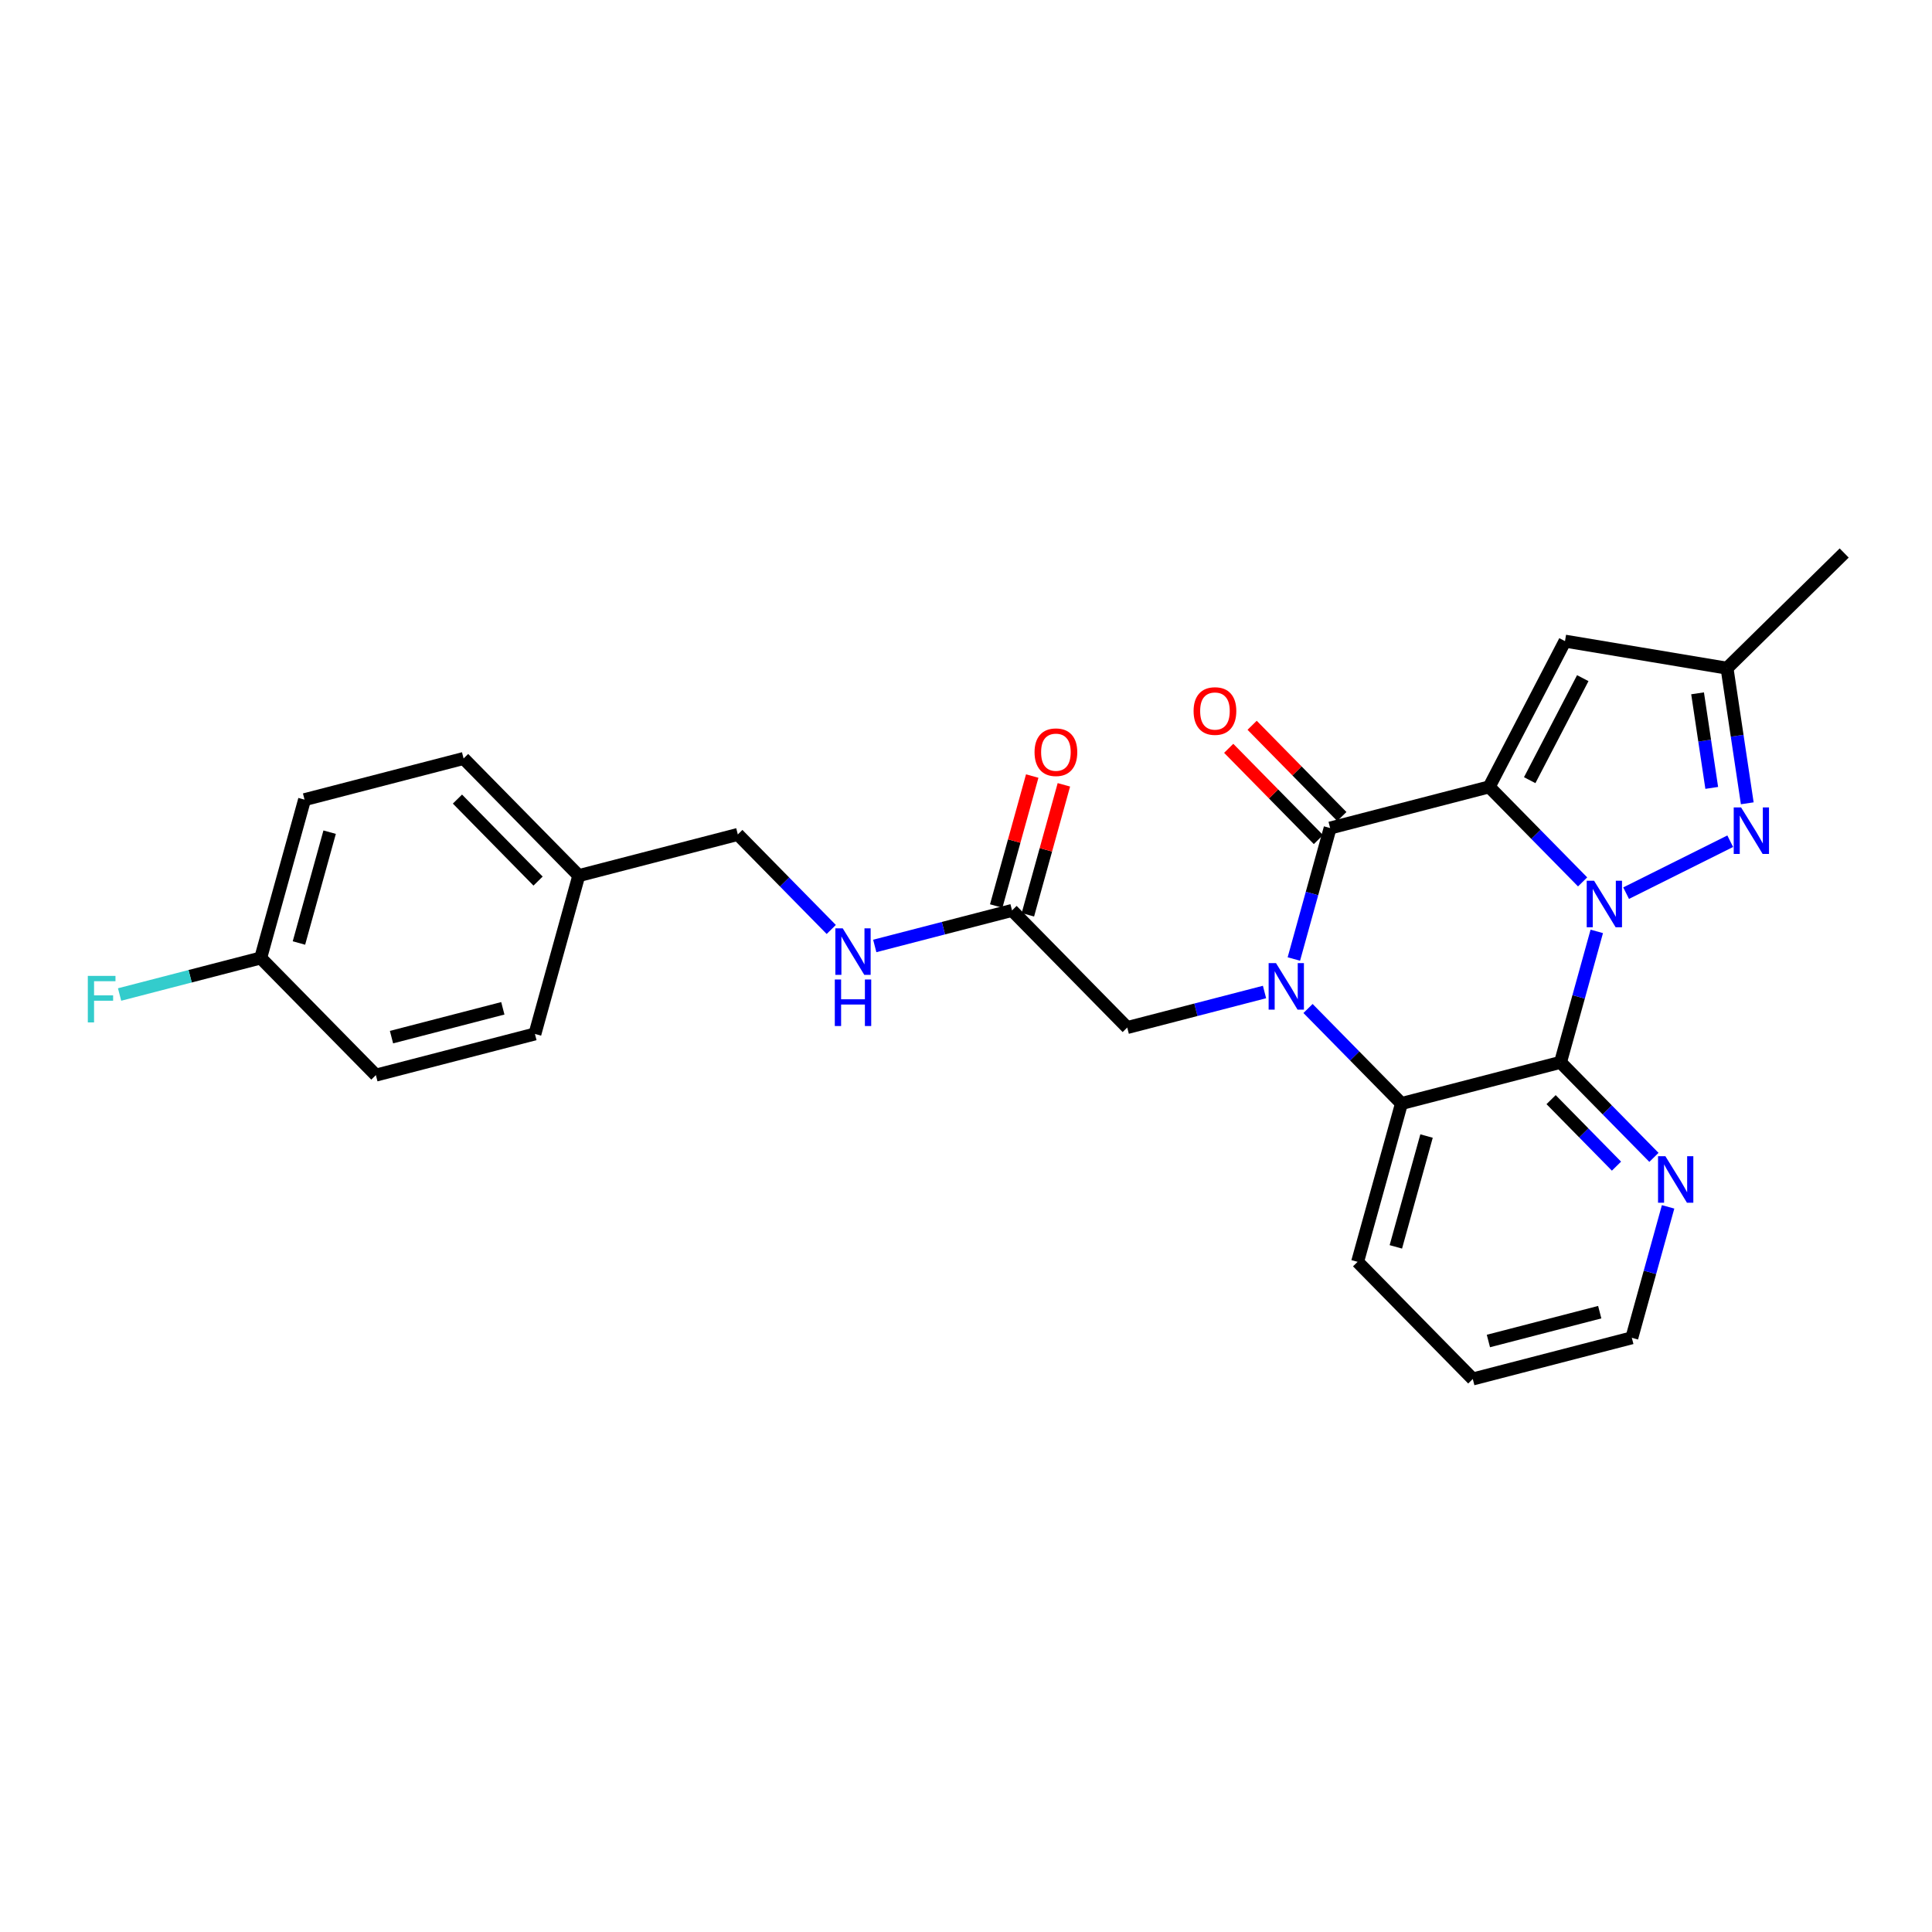 <?xml version='1.0' encoding='iso-8859-1'?>
<svg version='1.1' baseProfile='full'
              xmlns='http://www.w3.org/2000/svg'
                      xmlns:rdkit='http://www.rdkit.org/xml'
                      xmlns:xlink='http://www.w3.org/1999/xlink'
                  xml:space='preserve'
width='300px' height='300px' viewBox='0 0 300 300'>
<!-- END OF HEADER -->
<rect style='opacity:1.0;fill:#FFFFFF;stroke:none' width='300' height='300' x='0' y='0'> </rect>
<rect style='opacity:1.0;fill:#FFFFFF;stroke:none' width='300' height='300' x='0' y='0'> </rect>
<path class='bond-0 atom-0 atom-1' d='M 286.364,85.871 L 268.173,103.757' style='fill:none;fill-rule:evenodd;stroke:#000000;stroke-width:2.0px;stroke-linecap:butt;stroke-linejoin:miter;stroke-opacity:1' />
<path class='bond-1 atom-1 atom-2' d='M 268.173,103.757 L 243.012,99.553' style='fill:none;fill-rule:evenodd;stroke:#000000;stroke-width:2.0px;stroke-linecap:butt;stroke-linejoin:miter;stroke-opacity:1' />
<path class='bond-26 atom-26 atom-1' d='M 271.315,124.736 L 269.744,114.246' style='fill:none;fill-rule:evenodd;stroke:#0000FF;stroke-width:2.0px;stroke-linecap:butt;stroke-linejoin:miter;stroke-opacity:1' />
<path class='bond-26 atom-26 atom-1' d='M 269.744,114.246 L 268.173,103.757' style='fill:none;fill-rule:evenodd;stroke:#000000;stroke-width:2.0px;stroke-linecap:butt;stroke-linejoin:miter;stroke-opacity:1' />
<path class='bond-26 atom-26 atom-1' d='M 265.798,122.345 L 264.698,115.002' style='fill:none;fill-rule:evenodd;stroke:#0000FF;stroke-width:2.0px;stroke-linecap:butt;stroke-linejoin:miter;stroke-opacity:1' />
<path class='bond-26 atom-26 atom-1' d='M 264.698,115.002 L 263.599,107.659' style='fill:none;fill-rule:evenodd;stroke:#000000;stroke-width:2.0px;stroke-linecap:butt;stroke-linejoin:miter;stroke-opacity:1' />
<path class='bond-2 atom-2 atom-3' d='M 243.012,99.553 L 231.239,122.185' style='fill:none;fill-rule:evenodd;stroke:#000000;stroke-width:2.0px;stroke-linecap:butt;stroke-linejoin:miter;stroke-opacity:1' />
<path class='bond-2 atom-2 atom-3' d='M 245.772,105.303 L 237.531,121.145' style='fill:none;fill-rule:evenodd;stroke:#000000;stroke-width:2.0px;stroke-linecap:butt;stroke-linejoin:miter;stroke-opacity:1' />
<path class='bond-3 atom-3 atom-4' d='M 231.239,122.185 L 206.542,128.579' style='fill:none;fill-rule:evenodd;stroke:#000000;stroke-width:2.0px;stroke-linecap:butt;stroke-linejoin:miter;stroke-opacity:1' />
<path class='bond-27 atom-25 atom-3' d='M 245.747,136.94 L 238.493,129.562' style='fill:none;fill-rule:evenodd;stroke:#0000FF;stroke-width:2.0px;stroke-linecap:butt;stroke-linejoin:miter;stroke-opacity:1' />
<path class='bond-27 atom-25 atom-3' d='M 238.493,129.562 L 231.239,122.185' style='fill:none;fill-rule:evenodd;stroke:#000000;stroke-width:2.0px;stroke-linecap:butt;stroke-linejoin:miter;stroke-opacity:1' />
<path class='bond-4 atom-4 atom-5' d='M 208.361,126.79 L 201.396,119.706' style='fill:none;fill-rule:evenodd;stroke:#000000;stroke-width:2.0px;stroke-linecap:butt;stroke-linejoin:miter;stroke-opacity:1' />
<path class='bond-4 atom-4 atom-5' d='M 201.396,119.706 L 194.43,112.622' style='fill:none;fill-rule:evenodd;stroke:#FF0000;stroke-width:2.0px;stroke-linecap:butt;stroke-linejoin:miter;stroke-opacity:1' />
<path class='bond-4 atom-4 atom-5' d='M 204.723,130.368 L 197.758,123.283' style='fill:none;fill-rule:evenodd;stroke:#000000;stroke-width:2.0px;stroke-linecap:butt;stroke-linejoin:miter;stroke-opacity:1' />
<path class='bond-4 atom-4 atom-5' d='M 197.758,123.283 L 190.792,116.199' style='fill:none;fill-rule:evenodd;stroke:#FF0000;stroke-width:2.0px;stroke-linecap:butt;stroke-linejoin:miter;stroke-opacity:1' />
<path class='bond-5 atom-4 atom-6' d='M 206.542,128.579 L 203.726,138.746' style='fill:none;fill-rule:evenodd;stroke:#000000;stroke-width:2.0px;stroke-linecap:butt;stroke-linejoin:miter;stroke-opacity:1' />
<path class='bond-5 atom-4 atom-6' d='M 203.726,138.746 L 200.909,148.914' style='fill:none;fill-rule:evenodd;stroke:#0000FF;stroke-width:2.0px;stroke-linecap:butt;stroke-linejoin:miter;stroke-opacity:1' />
<path class='bond-6 atom-6 atom-7' d='M 196.354,154.038 L 185.695,156.798' style='fill:none;fill-rule:evenodd;stroke:#0000FF;stroke-width:2.0px;stroke-linecap:butt;stroke-linejoin:miter;stroke-opacity:1' />
<path class='bond-6 atom-6 atom-7' d='M 185.695,156.798 L 175.036,159.558' style='fill:none;fill-rule:evenodd;stroke:#000000;stroke-width:2.0px;stroke-linecap:butt;stroke-linejoin:miter;stroke-opacity:1' />
<path class='bond-18 atom-6 atom-19' d='M 203.11,156.599 L 210.364,163.976' style='fill:none;fill-rule:evenodd;stroke:#0000FF;stroke-width:2.0px;stroke-linecap:butt;stroke-linejoin:miter;stroke-opacity:1' />
<path class='bond-18 atom-6 atom-19' d='M 210.364,163.976 L 217.618,171.354' style='fill:none;fill-rule:evenodd;stroke:#000000;stroke-width:2.0px;stroke-linecap:butt;stroke-linejoin:miter;stroke-opacity:1' />
<path class='bond-7 atom-7 atom-8' d='M 175.036,159.558 L 157.15,141.368' style='fill:none;fill-rule:evenodd;stroke:#000000;stroke-width:2.0px;stroke-linecap:butt;stroke-linejoin:miter;stroke-opacity:1' />
<path class='bond-8 atom-8 atom-9' d='M 159.609,142.049 L 162.404,131.958' style='fill:none;fill-rule:evenodd;stroke:#000000;stroke-width:2.0px;stroke-linecap:butt;stroke-linejoin:miter;stroke-opacity:1' />
<path class='bond-8 atom-8 atom-9' d='M 162.404,131.958 L 165.199,121.867' style='fill:none;fill-rule:evenodd;stroke:#FF0000;stroke-width:2.0px;stroke-linecap:butt;stroke-linejoin:miter;stroke-opacity:1' />
<path class='bond-8 atom-8 atom-9' d='M 154.692,140.686 L 157.487,130.596' style='fill:none;fill-rule:evenodd;stroke:#000000;stroke-width:2.0px;stroke-linecap:butt;stroke-linejoin:miter;stroke-opacity:1' />
<path class='bond-8 atom-8 atom-9' d='M 157.487,130.596 L 160.283,120.505' style='fill:none;fill-rule:evenodd;stroke:#FF0000;stroke-width:2.0px;stroke-linecap:butt;stroke-linejoin:miter;stroke-opacity:1' />
<path class='bond-9 atom-8 atom-10' d='M 157.15,141.368 L 146.491,144.127' style='fill:none;fill-rule:evenodd;stroke:#000000;stroke-width:2.0px;stroke-linecap:butt;stroke-linejoin:miter;stroke-opacity:1' />
<path class='bond-9 atom-8 atom-10' d='M 146.491,144.127 L 135.832,146.887' style='fill:none;fill-rule:evenodd;stroke:#0000FF;stroke-width:2.0px;stroke-linecap:butt;stroke-linejoin:miter;stroke-opacity:1' />
<path class='bond-10 atom-10 atom-11' d='M 129.077,144.327 L 121.823,136.949' style='fill:none;fill-rule:evenodd;stroke:#0000FF;stroke-width:2.0px;stroke-linecap:butt;stroke-linejoin:miter;stroke-opacity:1' />
<path class='bond-10 atom-10 atom-11' d='M 121.823,136.949 L 114.569,129.571' style='fill:none;fill-rule:evenodd;stroke:#000000;stroke-width:2.0px;stroke-linecap:butt;stroke-linejoin:miter;stroke-opacity:1' />
<path class='bond-11 atom-11 atom-12' d='M 114.569,129.571 L 89.873,135.966' style='fill:none;fill-rule:evenodd;stroke:#000000;stroke-width:2.0px;stroke-linecap:butt;stroke-linejoin:miter;stroke-opacity:1' />
<path class='bond-12 atom-12 atom-13' d='M 89.873,135.966 L 71.987,117.775' style='fill:none;fill-rule:evenodd;stroke:#000000;stroke-width:2.0px;stroke-linecap:butt;stroke-linejoin:miter;stroke-opacity:1' />
<path class='bond-12 atom-12 atom-13' d='M 83.552,136.814 L 71.032,124.081' style='fill:none;fill-rule:evenodd;stroke:#000000;stroke-width:2.0px;stroke-linecap:butt;stroke-linejoin:miter;stroke-opacity:1' />
<path class='bond-28 atom-18 atom-12' d='M 83.062,160.55 L 89.873,135.966' style='fill:none;fill-rule:evenodd;stroke:#000000;stroke-width:2.0px;stroke-linecap:butt;stroke-linejoin:miter;stroke-opacity:1' />
<path class='bond-13 atom-13 atom-14' d='M 71.987,117.775 L 47.291,124.17' style='fill:none;fill-rule:evenodd;stroke:#000000;stroke-width:2.0px;stroke-linecap:butt;stroke-linejoin:miter;stroke-opacity:1' />
<path class='bond-14 atom-14 atom-15' d='M 47.291,124.17 L 40.48,148.754' style='fill:none;fill-rule:evenodd;stroke:#000000;stroke-width:2.0px;stroke-linecap:butt;stroke-linejoin:miter;stroke-opacity:1' />
<path class='bond-14 atom-14 atom-15' d='M 51.186,129.219 L 46.419,146.429' style='fill:none;fill-rule:evenodd;stroke:#000000;stroke-width:2.0px;stroke-linecap:butt;stroke-linejoin:miter;stroke-opacity:1' />
<path class='bond-15 atom-15 atom-16' d='M 40.48,148.754 L 29.525,151.591' style='fill:none;fill-rule:evenodd;stroke:#000000;stroke-width:2.0px;stroke-linecap:butt;stroke-linejoin:miter;stroke-opacity:1' />
<path class='bond-15 atom-15 atom-16' d='M 29.525,151.591 L 18.57,154.427' style='fill:none;fill-rule:evenodd;stroke:#33CCCC;stroke-width:2.0px;stroke-linecap:butt;stroke-linejoin:miter;stroke-opacity:1' />
<path class='bond-16 atom-15 atom-17' d='M 40.48,148.754 L 58.366,166.944' style='fill:none;fill-rule:evenodd;stroke:#000000;stroke-width:2.0px;stroke-linecap:butt;stroke-linejoin:miter;stroke-opacity:1' />
<path class='bond-17 atom-17 atom-18' d='M 58.366,166.944 L 83.062,160.55' style='fill:none;fill-rule:evenodd;stroke:#000000;stroke-width:2.0px;stroke-linecap:butt;stroke-linejoin:miter;stroke-opacity:1' />
<path class='bond-17 atom-17 atom-18' d='M 60.792,161.046 L 78.079,156.57' style='fill:none;fill-rule:evenodd;stroke:#000000;stroke-width:2.0px;stroke-linecap:butt;stroke-linejoin:miter;stroke-opacity:1' />
<path class='bond-19 atom-19 atom-20' d='M 217.618,171.354 L 210.807,195.938' style='fill:none;fill-rule:evenodd;stroke:#000000;stroke-width:2.0px;stroke-linecap:butt;stroke-linejoin:miter;stroke-opacity:1' />
<path class='bond-19 atom-19 atom-20' d='M 221.513,176.404 L 216.746,193.613' style='fill:none;fill-rule:evenodd;stroke:#000000;stroke-width:2.0px;stroke-linecap:butt;stroke-linejoin:miter;stroke-opacity:1' />
<path class='bond-29 atom-24 atom-19' d='M 242.314,164.96 L 217.618,171.354' style='fill:none;fill-rule:evenodd;stroke:#000000;stroke-width:2.0px;stroke-linecap:butt;stroke-linejoin:miter;stroke-opacity:1' />
<path class='bond-20 atom-20 atom-21' d='M 210.807,195.938 L 228.693,214.129' style='fill:none;fill-rule:evenodd;stroke:#000000;stroke-width:2.0px;stroke-linecap:butt;stroke-linejoin:miter;stroke-opacity:1' />
<path class='bond-21 atom-21 atom-22' d='M 228.693,214.129 L 253.389,207.735' style='fill:none;fill-rule:evenodd;stroke:#000000;stroke-width:2.0px;stroke-linecap:butt;stroke-linejoin:miter;stroke-opacity:1' />
<path class='bond-21 atom-21 atom-22' d='M 231.118,208.23 L 248.406,203.754' style='fill:none;fill-rule:evenodd;stroke:#000000;stroke-width:2.0px;stroke-linecap:butt;stroke-linejoin:miter;stroke-opacity:1' />
<path class='bond-22 atom-22 atom-23' d='M 253.389,207.735 L 256.205,197.567' style='fill:none;fill-rule:evenodd;stroke:#000000;stroke-width:2.0px;stroke-linecap:butt;stroke-linejoin:miter;stroke-opacity:1' />
<path class='bond-22 atom-22 atom-23' d='M 256.205,197.567 L 259.022,187.4' style='fill:none;fill-rule:evenodd;stroke:#0000FF;stroke-width:2.0px;stroke-linecap:butt;stroke-linejoin:miter;stroke-opacity:1' />
<path class='bond-23 atom-23 atom-24' d='M 256.822,179.715 L 249.568,172.337' style='fill:none;fill-rule:evenodd;stroke:#0000FF;stroke-width:2.0px;stroke-linecap:butt;stroke-linejoin:miter;stroke-opacity:1' />
<path class='bond-23 atom-23 atom-24' d='M 249.568,172.337 L 242.314,164.96' style='fill:none;fill-rule:evenodd;stroke:#000000;stroke-width:2.0px;stroke-linecap:butt;stroke-linejoin:miter;stroke-opacity:1' />
<path class='bond-23 atom-23 atom-24' d='M 251.007,181.079 L 245.93,175.914' style='fill:none;fill-rule:evenodd;stroke:#0000FF;stroke-width:2.0px;stroke-linecap:butt;stroke-linejoin:miter;stroke-opacity:1' />
<path class='bond-23 atom-23 atom-24' d='M 245.93,175.914 L 240.852,170.75' style='fill:none;fill-rule:evenodd;stroke:#000000;stroke-width:2.0px;stroke-linecap:butt;stroke-linejoin:miter;stroke-opacity:1' />
<path class='bond-24 atom-24 atom-25' d='M 242.314,164.96 L 245.13,154.792' style='fill:none;fill-rule:evenodd;stroke:#000000;stroke-width:2.0px;stroke-linecap:butt;stroke-linejoin:miter;stroke-opacity:1' />
<path class='bond-24 atom-24 atom-25' d='M 245.13,154.792 L 247.947,144.625' style='fill:none;fill-rule:evenodd;stroke:#0000FF;stroke-width:2.0px;stroke-linecap:butt;stroke-linejoin:miter;stroke-opacity:1' />
<path class='bond-25 atom-25 atom-26' d='M 252.502,138.69 L 268.668,130.624' style='fill:none;fill-rule:evenodd;stroke:#0000FF;stroke-width:2.0px;stroke-linecap:butt;stroke-linejoin:miter;stroke-opacity:1' />
<path  class='atom-5' d='M 185.34 110.409
Q 185.34 108.674, 186.198 107.705
Q 187.055 106.736, 188.657 106.736
Q 190.259 106.736, 191.116 107.705
Q 191.973 108.674, 191.973 110.409
Q 191.973 112.164, 191.106 113.164
Q 190.238 114.154, 188.657 114.154
Q 187.065 114.154, 186.198 113.164
Q 185.34 112.174, 185.34 110.409
M 188.657 113.338
Q 189.759 113.338, 190.351 112.603
Q 190.953 111.858, 190.953 110.409
Q 190.953 108.991, 190.351 108.276
Q 189.759 107.552, 188.657 107.552
Q 187.555 107.552, 186.953 108.266
Q 186.361 108.981, 186.361 110.409
Q 186.361 111.868, 186.953 112.603
Q 187.555 113.338, 188.657 113.338
' fill='#FF0000'/>
<path  class='atom-6' d='M 198.135 149.551
L 200.502 153.378
Q 200.737 153.755, 201.115 154.439
Q 201.492 155.123, 201.513 155.164
L 201.513 149.551
L 202.472 149.551
L 202.472 156.776
L 201.482 156.776
L 198.941 152.592
Q 198.645 152.102, 198.329 151.541
Q 198.023 150.98, 197.931 150.806
L 197.931 156.776
L 196.992 156.776
L 196.992 149.551
L 198.135 149.551
' fill='#0000FF'/>
<path  class='atom-9' d='M 160.644 116.803
Q 160.644 115.069, 161.502 114.099
Q 162.359 113.13, 163.961 113.13
Q 165.563 113.13, 166.42 114.099
Q 167.277 115.069, 167.277 116.803
Q 167.277 118.559, 166.41 119.559
Q 165.542 120.548, 163.961 120.548
Q 162.369 120.548, 161.502 119.559
Q 160.644 118.569, 160.644 116.803
M 163.961 119.732
Q 165.063 119.732, 165.655 118.997
Q 166.257 118.252, 166.257 116.803
Q 166.257 115.385, 165.655 114.671
Q 165.063 113.946, 163.961 113.946
Q 162.859 113.946, 162.257 114.661
Q 161.665 115.375, 161.665 116.803
Q 161.665 118.263, 162.257 118.997
Q 162.859 119.732, 163.961 119.732
' fill='#FF0000'/>
<path  class='atom-10' d='M 130.857 144.149
L 133.225 147.976
Q 133.459 148.354, 133.837 149.037
Q 134.214 149.721, 134.235 149.762
L 134.235 144.149
L 135.194 144.149
L 135.194 151.374
L 134.204 151.374
L 131.663 147.19
Q 131.367 146.701, 131.051 146.139
Q 130.745 145.578, 130.653 145.405
L 130.653 151.374
L 129.714 151.374
L 129.714 144.149
L 130.857 144.149
' fill='#0000FF'/>
<path  class='atom-10' d='M 129.628 152.096
L 130.607 152.096
L 130.607 155.168
L 134.301 155.168
L 134.301 152.096
L 135.281 152.096
L 135.281 159.321
L 134.301 159.321
L 134.301 155.984
L 130.607 155.984
L 130.607 159.321
L 129.628 159.321
L 129.628 152.096
' fill='#0000FF'/>
<path  class='atom-16' d='M 13.636 151.536
L 17.932 151.536
L 17.932 152.363
L 14.606 152.363
L 14.606 154.557
L 17.565 154.557
L 17.565 155.393
L 14.606 155.393
L 14.606 158.761
L 13.636 158.761
L 13.636 151.536
' fill='#33CCCC'/>
<path  class='atom-23' d='M 258.602 179.538
L 260.97 183.364
Q 261.204 183.742, 261.582 184.425
Q 261.959 185.109, 261.98 185.15
L 261.98 179.538
L 262.939 179.538
L 262.939 186.762
L 261.949 186.762
L 259.408 182.579
Q 259.113 182.089, 258.796 181.528
Q 258.49 180.966, 258.398 180.793
L 258.398 186.762
L 257.459 186.762
L 257.459 179.538
L 258.602 179.538
' fill='#0000FF'/>
<path  class='atom-25' d='M 247.527 136.763
L 249.895 140.589
Q 250.129 140.967, 250.507 141.651
Q 250.884 142.334, 250.905 142.375
L 250.905 136.763
L 251.864 136.763
L 251.864 143.987
L 250.874 143.987
L 248.333 139.804
Q 248.037 139.314, 247.721 138.753
Q 247.415 138.191, 247.323 138.018
L 247.323 143.987
L 246.384 143.987
L 246.384 136.763
L 247.527 136.763
' fill='#0000FF'/>
<path  class='atom-26' d='M 270.354 125.374
L 272.722 129.2
Q 272.956 129.578, 273.334 130.262
Q 273.711 130.945, 273.732 130.986
L 273.732 125.374
L 274.691 125.374
L 274.691 132.598
L 273.701 132.598
L 271.16 128.415
Q 270.864 127.925, 270.548 127.364
Q 270.242 126.802, 270.15 126.629
L 270.15 132.598
L 269.211 132.598
L 269.211 125.374
L 270.354 125.374
' fill='#0000FF'/>
</svg>
